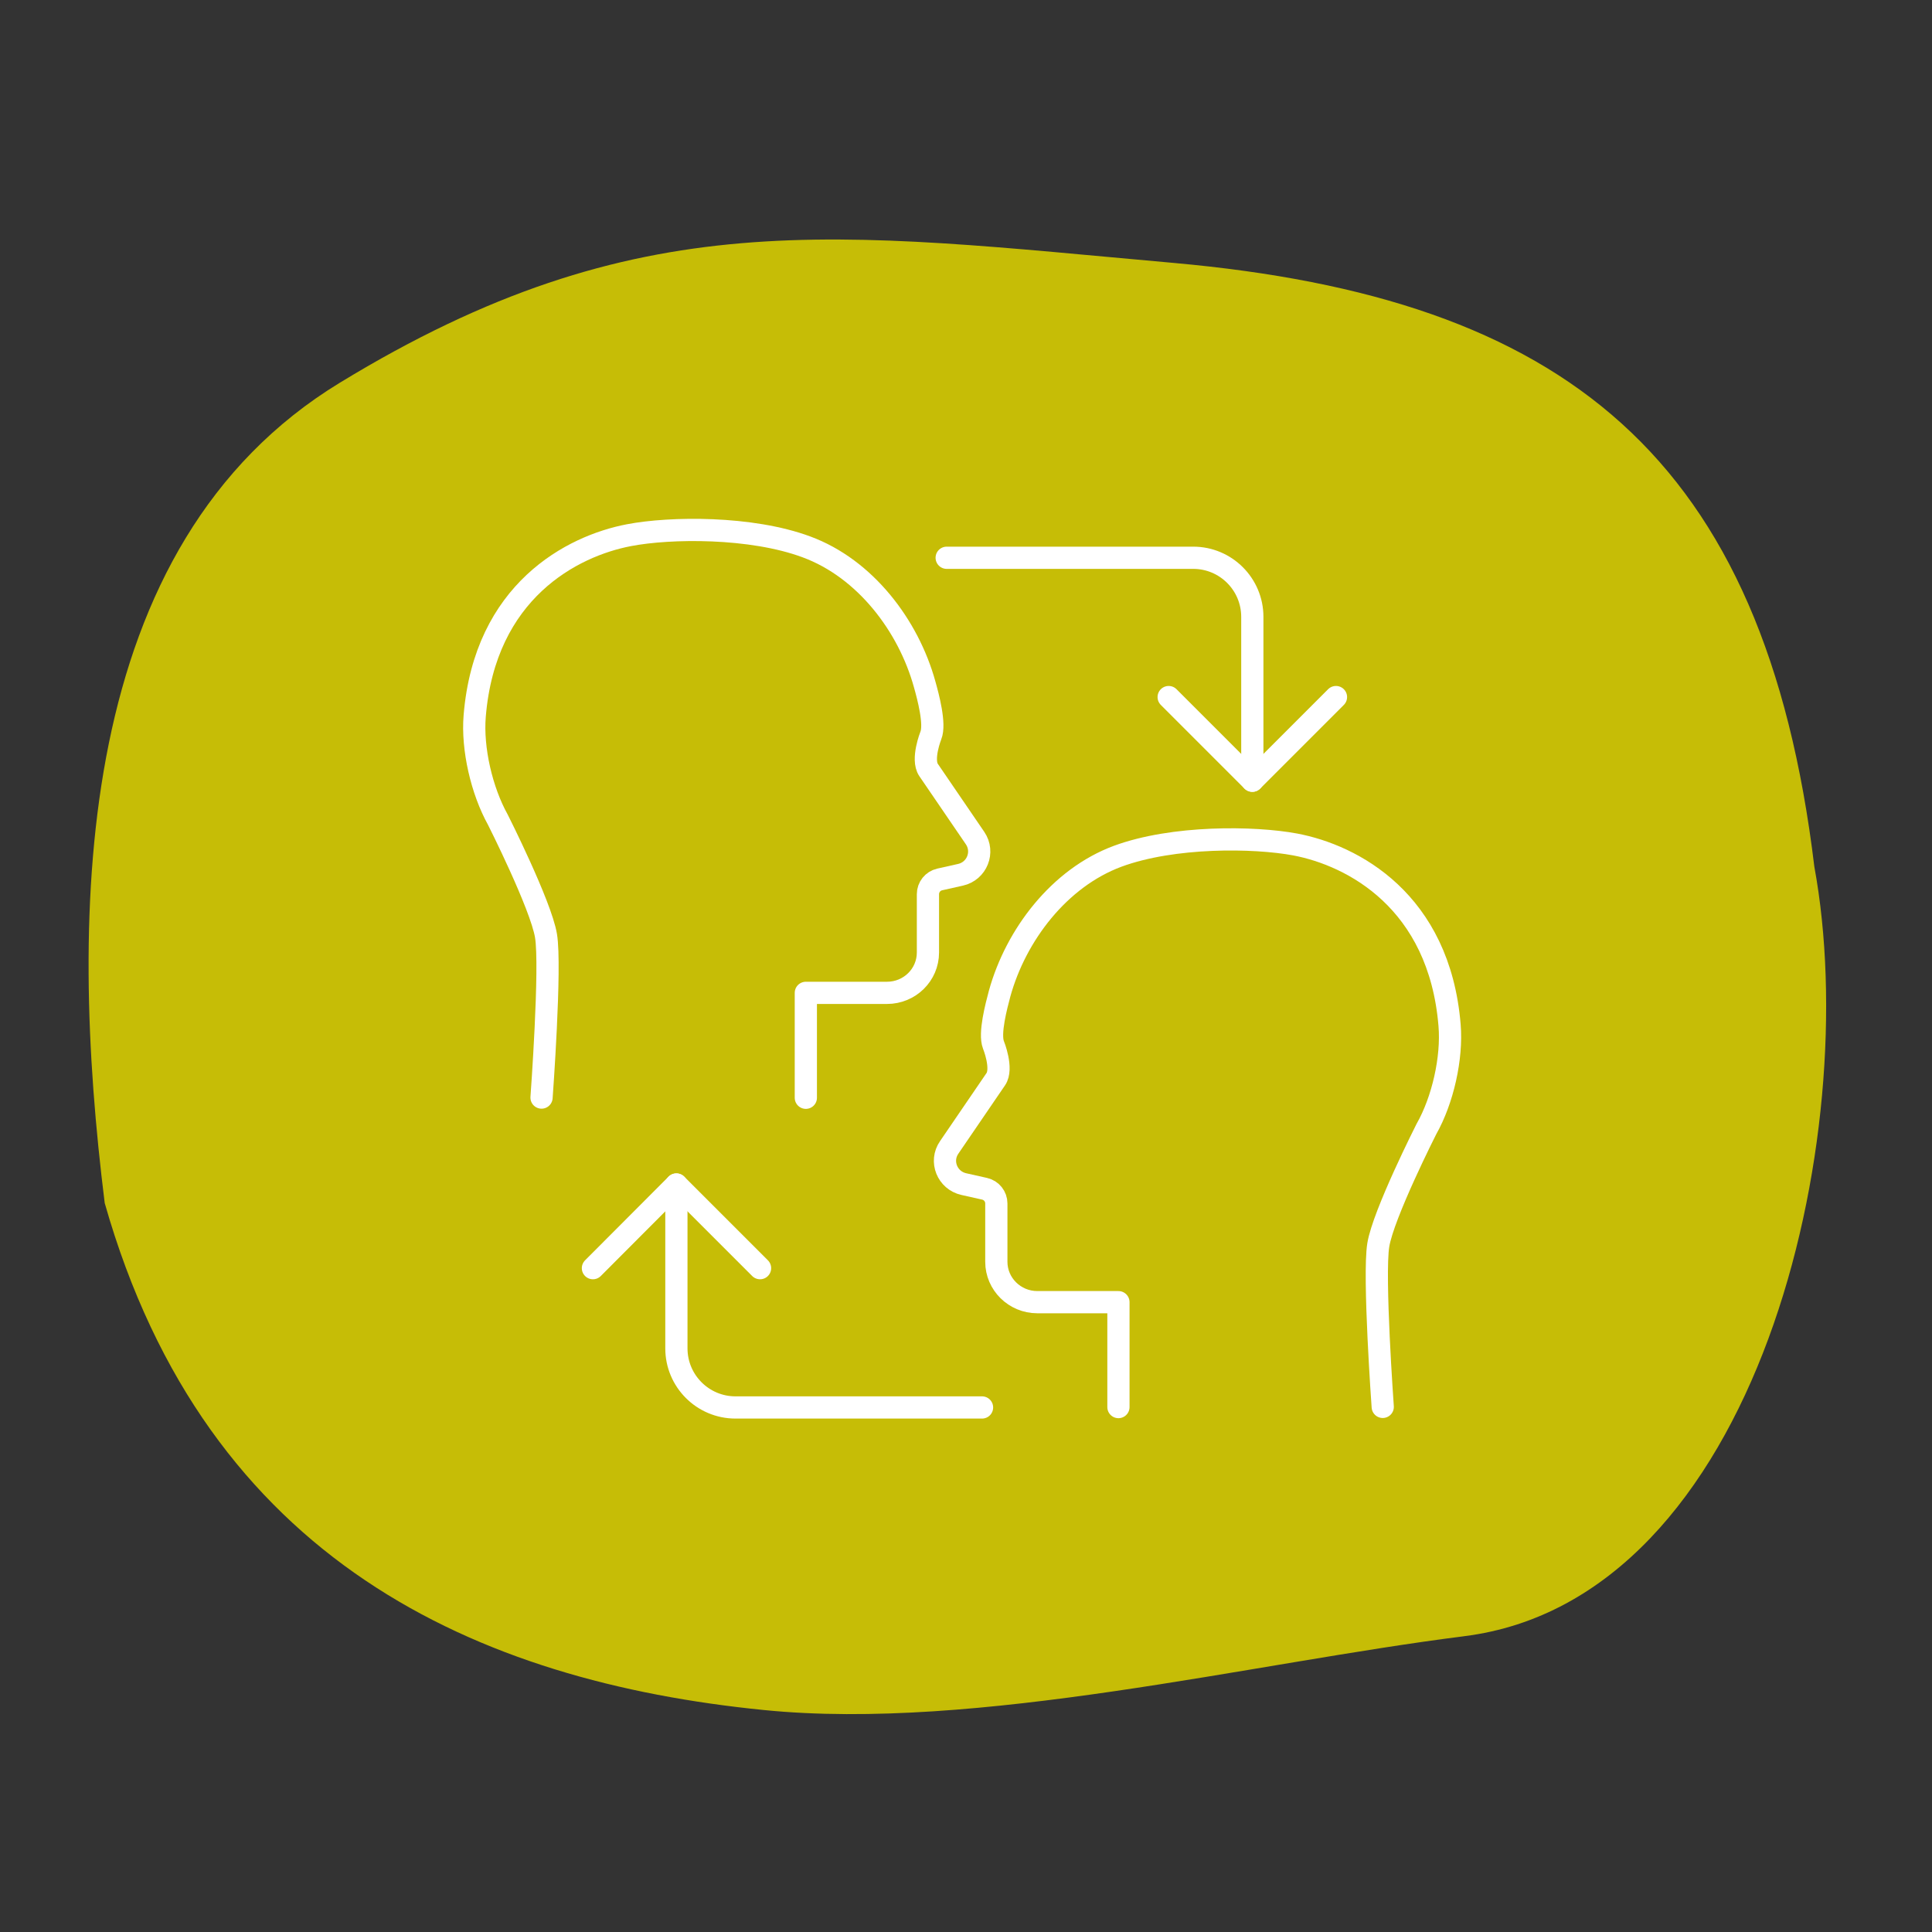 <?xml version="1.0" encoding="UTF-8"?>
<svg xmlns="http://www.w3.org/2000/svg" viewBox="0 0 100 100">
  <rect x="0" y="0" width="100" height="100" fill="#333333" stroke="none"/>
  <defs>
    <style>
      .cls-1 {
        isolation: isolate;
      }

      .cls-2 {
        fill: #c6bd06;
        mix-blend-mode: multiply;
      }

      .cls-3 {
        fill: none;
        stroke: #fff;
        stroke-linecap: round;
        stroke-linejoin: round;
        stroke-width: 1.15px;
      }
    </style>
  </defs>
  <g class="cls-1">
    <g id="Ebene_1" data-name="Ebene 1">
      <path class="cls-2" d="M75.78,84.69c15.26-1.91,20.7-25.88,18.13-39.83-2.57-21.29-12.95-29.44-33.15-31.25-17.6-1.57-27.72-3.22-43.17,6.2C3.84,28.19,3.52,47.02,5.42,62.27c5.28,18.57,19.31,24.76,34.11,26.24,11.06,1.11,25.23-2.43,36.26-3.82Z"/>
      <g>
        <g>
          <path class="cls-3" d="M57.89,72.83v-5.43h-4.2c-1.17,0-2.12-.94-2.12-2.09v-3.02c0-.36-.25-.68-.61-.76l-1.07-.24c-.86-.19-1.26-1.18-.76-1.9l2.41-3.53c.38-.55-.12-1.78-.12-1.78-.23-.59.15-2.01.32-2.65.84-3.04,3.09-5.99,6.11-7.11h0c2.87-1.06,7.05-1.01,9.19-.61,2.96.56,7.46,2.91,7.99,9.36.14,1.69-.35,3.87-1.2,5.37,0,0-2.23,4.4-2.49,6-.26,1.6.23,8.38.23,8.38"/>
          <path class="cls-3" d="M28.03,56.81s.5-6.78.23-8.38-2.49-6-2.49-6c-.84-1.51-1.34-3.68-1.2-5.37.53-6.46,5.04-8.8,7.99-9.36,2.13-.41,6.32-.46,9.19.61,3.03,1.12,5.27,4.07,6.11,7.11.18.64.56,2.06.32,2.65,0,0-.49,1.23-.12,1.78l2.41,3.53c.49.72.1,1.71-.76,1.9l-1.07.24c-.36.08-.61.4-.61.76v3.02c0,1.16-.95,2.09-2.12,2.09h-4.2v5.43"/>
        </g>
        <g>
          <path class="cls-3" d="M64.82,40.41v-8.48c0-1.69-1.37-3.06-3.06-3.06h-12.76"/>
          <polyline class="cls-3" points="60.49 36.08 64.82 40.41 69.15 36.08"/>
        </g>
        <g>
          <path class="cls-3" d="M35.01,61.31v8.48c0,1.69,1.37,3.06,3.06,3.06h12.76"/>
          <polyline class="cls-3" points="39.34 65.64 35.01 61.31 30.69 65.64"/>
        </g>
      </g>
    </g>
  </g>
</svg>
